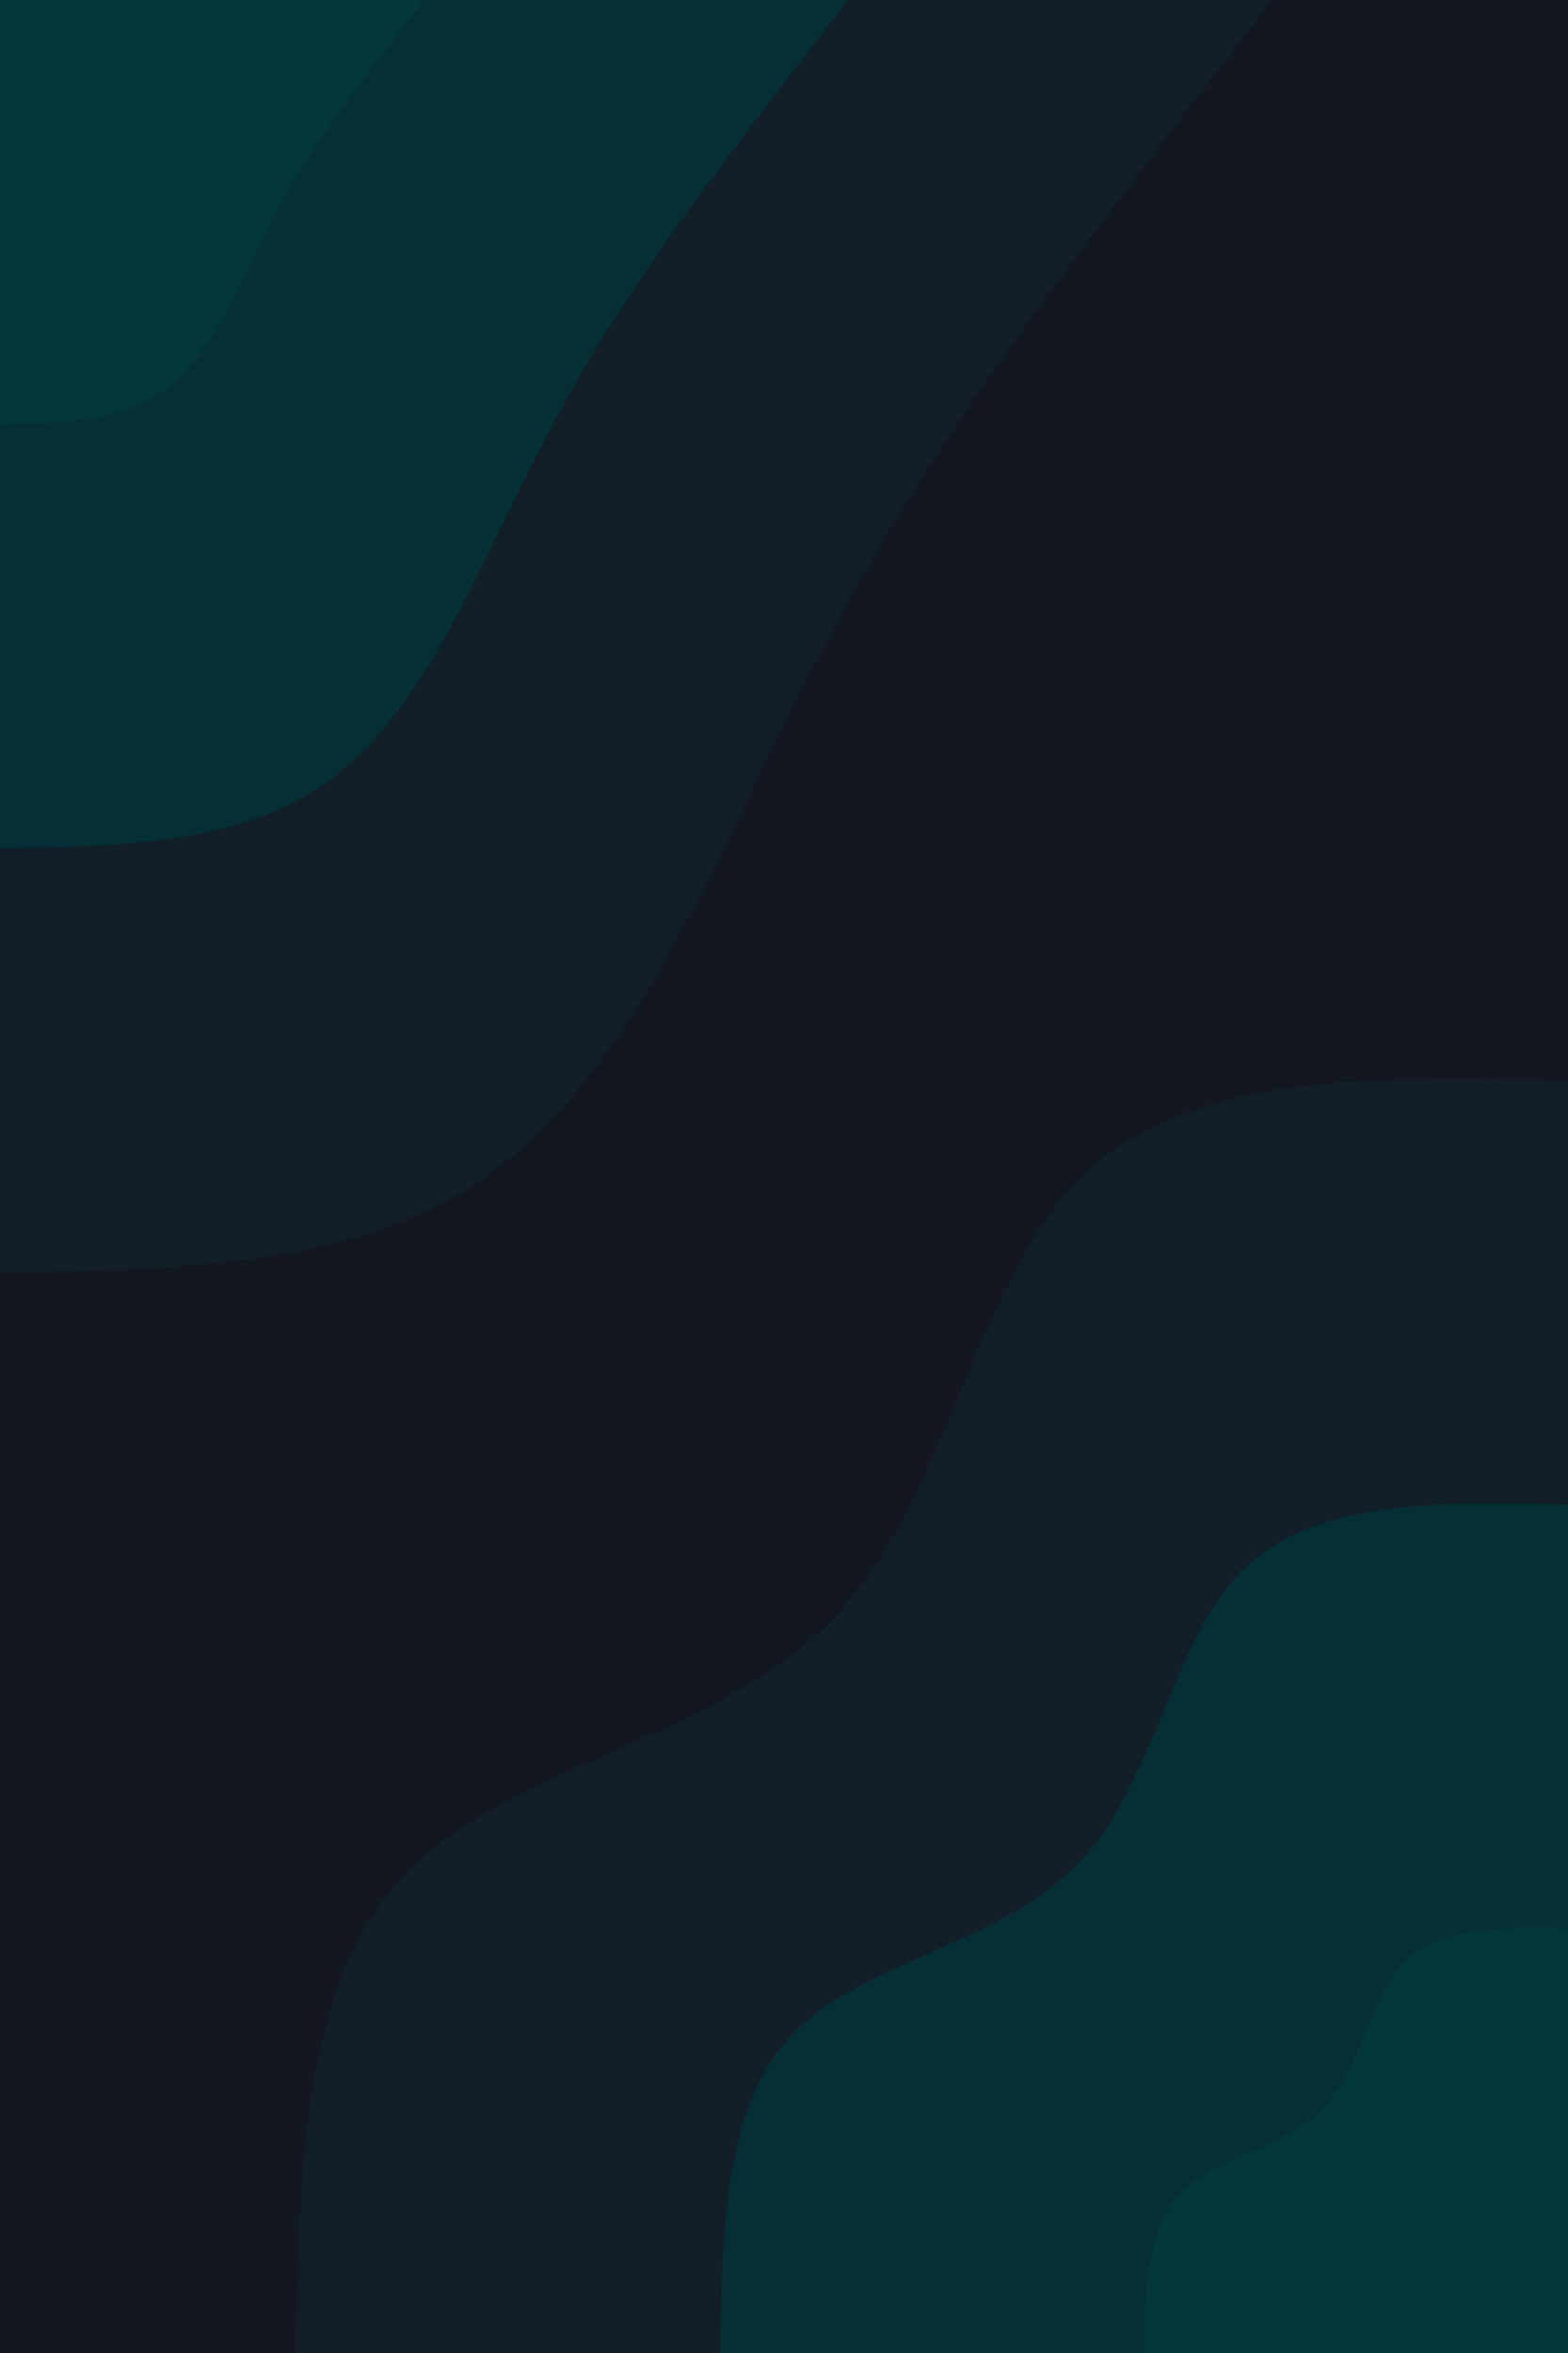 <svg id="visual" viewBox="0 0 1600 2400" width="1600" height="2400" xmlns="http://www.w3.org/2000/svg" xmlns:xlink="http://www.w3.org/1999/xlink" version="1.1"><rect x="0" y="0" width="1600" height="2400" fill="#13171f"></rect><defs><linearGradient id="grad1_0" x1="0%" y1="100%" x2="100%" y2="0%"><stop offset="30%" stop-color="#043737" stop-opacity="1"></stop><stop offset="70%" stop-color="#043737" stop-opacity="1"></stop></linearGradient></defs><defs><linearGradient id="grad1_1" x1="0%" y1="100%" x2="100%" y2="0%"><stop offset="30%" stop-color="#043737" stop-opacity="1"></stop><stop offset="70%" stop-color="#0c2730" stop-opacity="1"></stop></linearGradient></defs><defs><linearGradient id="grad1_2" x1="0%" y1="100%" x2="100%" y2="0%"><stop offset="30%" stop-color="#13171f" stop-opacity="1"></stop><stop offset="70%" stop-color="#0c2730" stop-opacity="1"></stop></linearGradient></defs><defs><linearGradient id="grad2_0" x1="0%" y1="100%" x2="100%" y2="0%"><stop offset="30%" stop-color="#043737" stop-opacity="1"></stop><stop offset="70%" stop-color="#043737" stop-opacity="1"></stop></linearGradient></defs><defs><linearGradient id="grad2_1" x1="0%" y1="100%" x2="100%" y2="0%"><stop offset="30%" stop-color="#0c2730" stop-opacity="1"></stop><stop offset="70%" stop-color="#043737" stop-opacity="1"></stop></linearGradient></defs><defs><linearGradient id="grad2_2" x1="0%" y1="100%" x2="100%" y2="0%"><stop offset="30%" stop-color="#0c2730" stop-opacity="1"></stop><stop offset="70%" stop-color="#13171f" stop-opacity="1"></stop></linearGradient></defs><g transform="translate(1600, 2400)"><path d="M-1298 0C-1294.6 -190.8 -1291.2 -381.7 -1184.4 -490.6C-1077.6 -599.5 -867.4 -626.5 -749.5 -749.5C-631.7 -872.6 -606.2 -1091.8 -496.7 -1199.2C-387.2 -1306.6 -193.6 -1302.3 0 -1298L0 0Z" fill="#121e28"></path><path d="M-865.3 0C-863.1 -127.2 -860.8 -254.5 -789.6 -327.1C-718.4 -399.7 -578.2 -417.6 -499.7 -499.7C-421.1 -581.7 -404.2 -727.8 -331.1 -799.5C-258.1 -871.1 -129.1 -868.2 0 -865.3L0 0Z" fill="#052f35"></path><path d="M-432.7 0C-431.5 -63.6 -430.4 -127.2 -394.8 -163.5C-359.2 -199.8 -289.1 -208.8 -249.8 -249.8C-210.6 -290.9 -202.1 -363.9 -165.6 -399.7C-129.1 -435.5 -64.5 -434.1 0 -432.7L0 0Z" fill="#043737"></path></g><g transform="translate(0, 0)"><path d="M1298 0C1186.8 143.7 1075.7 287.3 991.3 410.6C907 533.9 849.5 636.9 779.9 779.9C710.4 923 628.7 1106.2 496.7 1199.2C364.7 1292.2 182.4 1295.1 0 1298L0 0Z" fill="#121e28"></path><path d="M865.3 0C791.2 95.8 717.1 191.5 660.9 273.7C604.7 355.9 566.3 424.6 520 520C473.6 615.3 419.2 737.4 331.1 799.5C243.1 861.5 121.6 863.4 0 865.3L0 0Z" fill="#052f35"></path><path d="M432.7 0C395.6 47.9 358.6 95.8 330.4 136.9C302.3 178 283.2 212.3 260 260C236.8 307.7 209.6 368.7 165.6 399.7C121.6 430.7 60.8 431.7 0 432.7L0 0Z" fill="#043737"></path></g></svg>